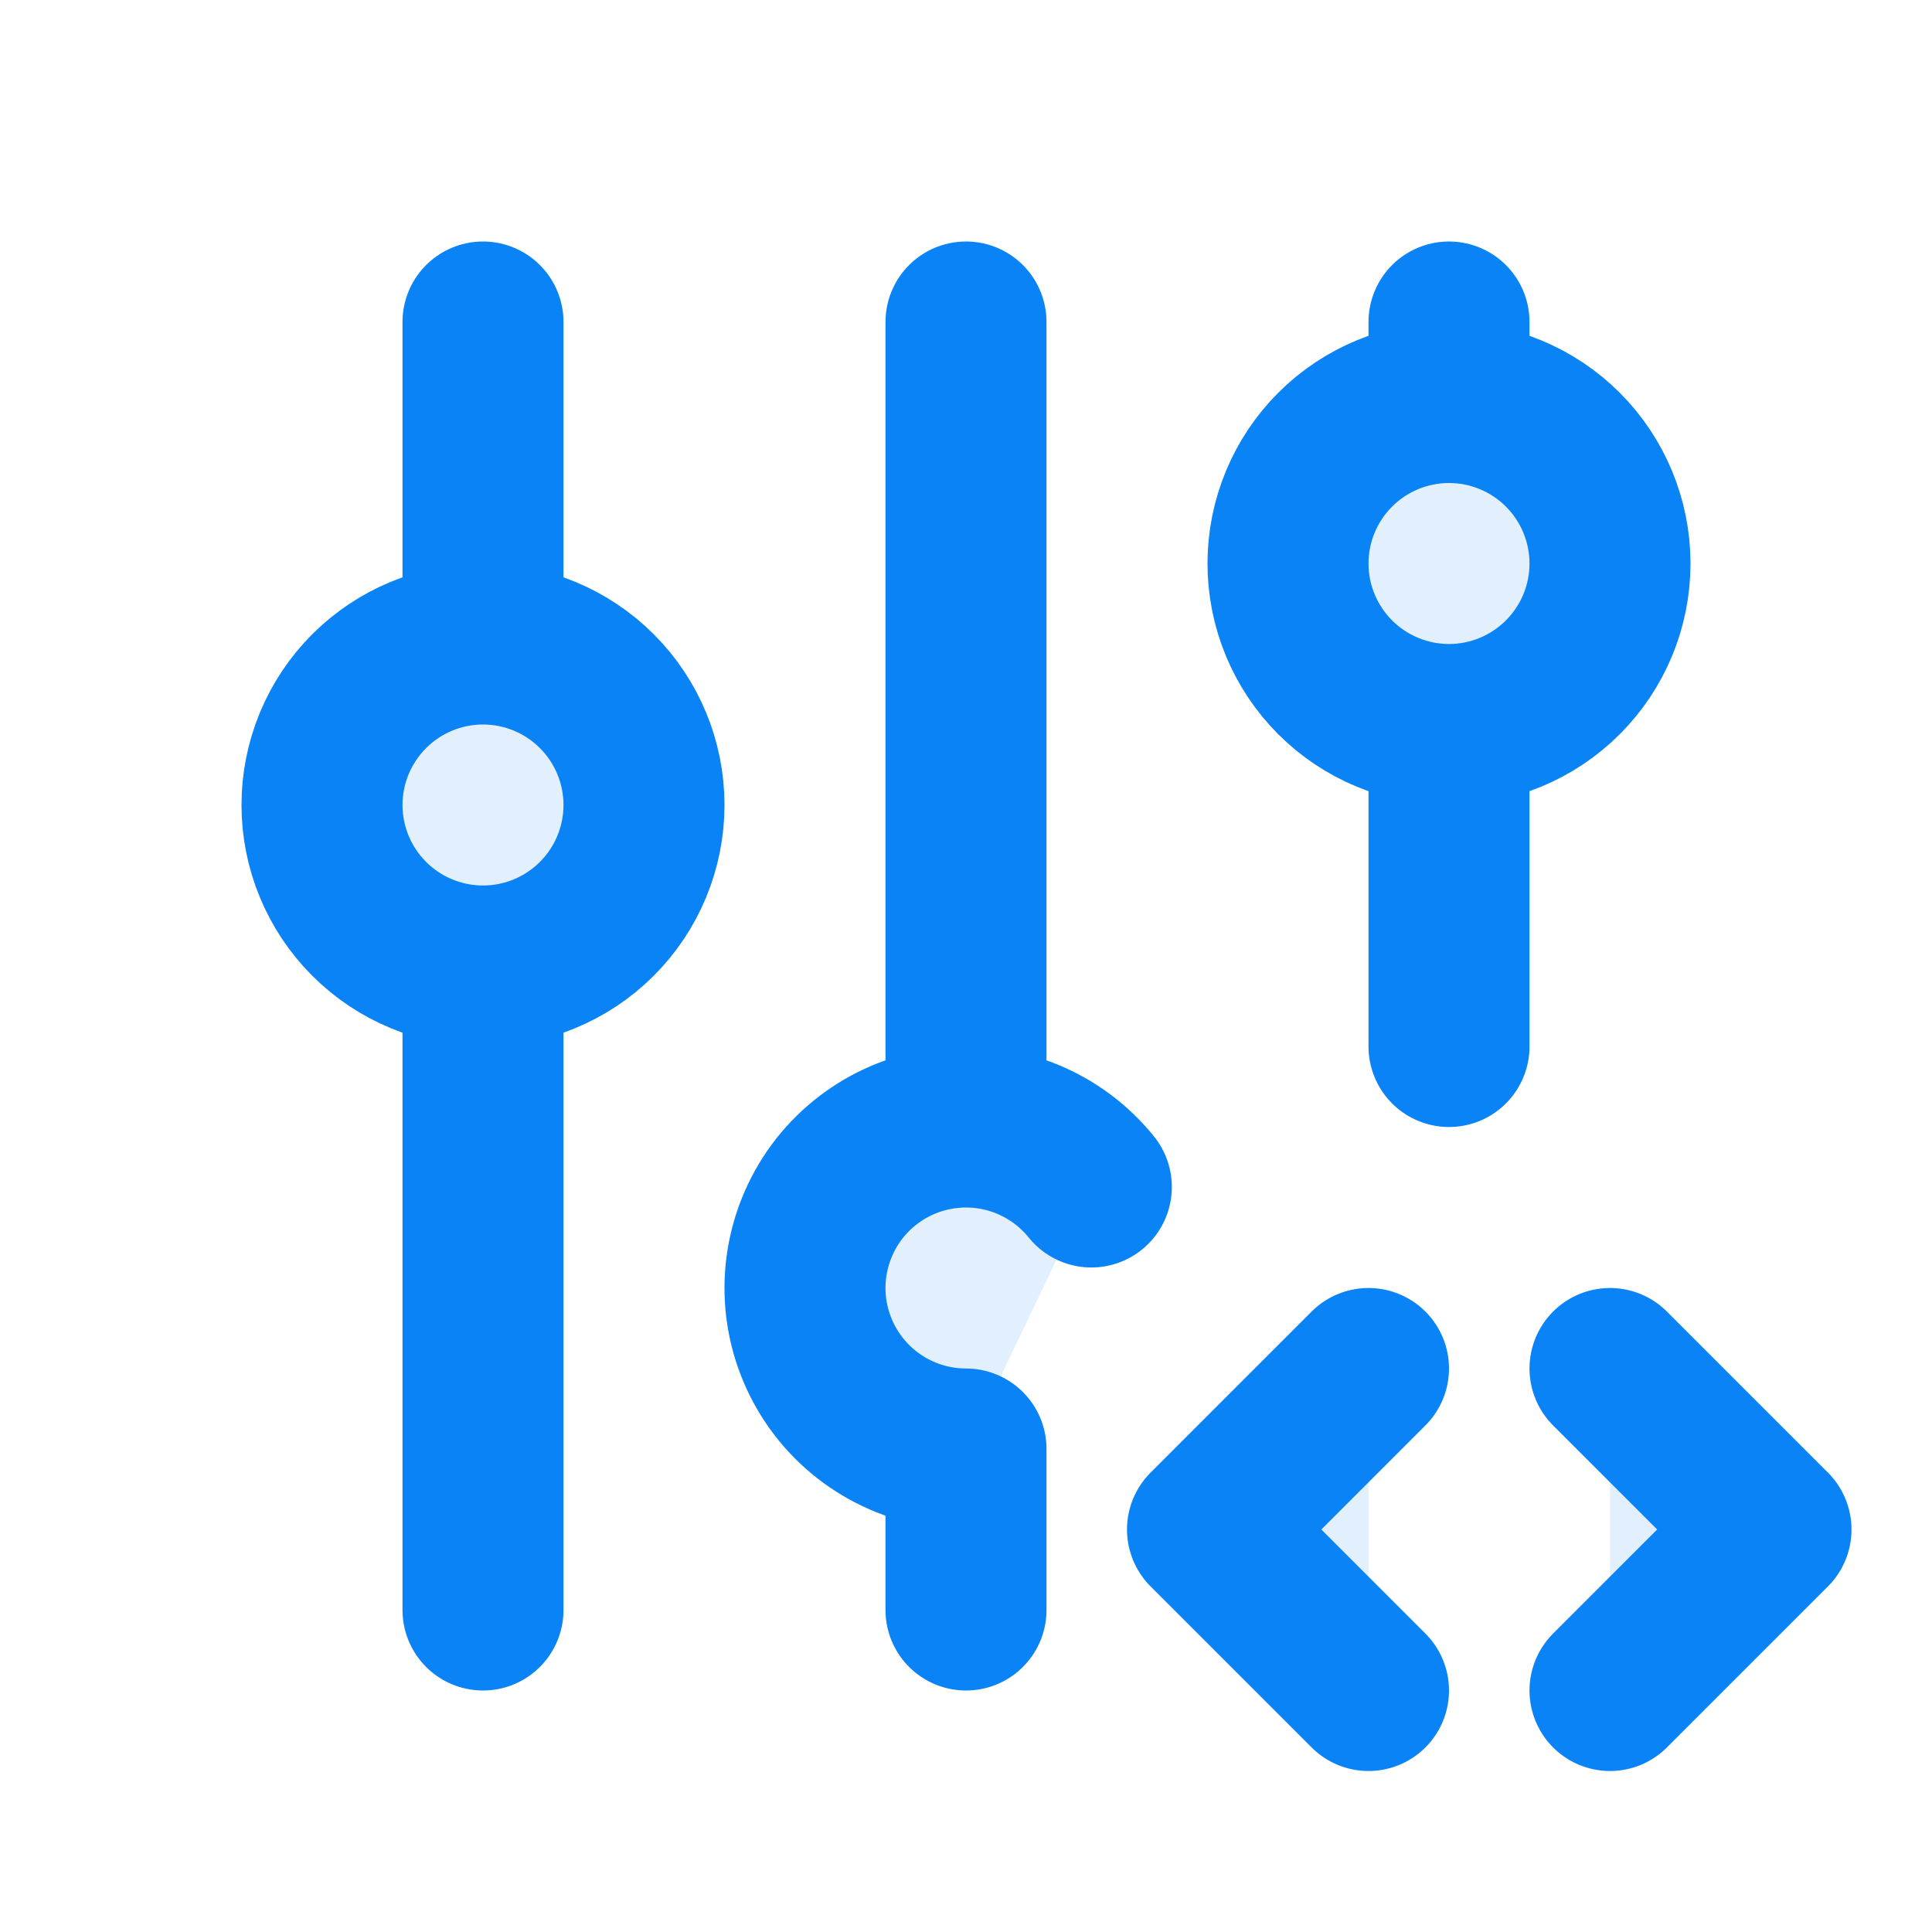 <svg width="24" height="24" viewBox="0 0 24 24" fill="none" xmlns="http://www.w3.org/2000/svg">
<path d="M4 10C4 10.53 4.211 11.039 4.586 11.414C4.961 11.789 5.47 12 6 12C6.53 12 7.039 11.789 7.414 11.414C7.789 11.039 8 10.53 8 10C8 9.47 7.789 8.961 7.414 8.586C7.039 8.211 6.53 8 6 8C5.47 8 4.961 8.211 4.586 8.586C4.211 8.961 4 9.47 4 10Z" fill="#0983F5" fill-opacity="0.12"/>
<path d="M6 4V8Z" fill="#0983F5" fill-opacity="0.12"/>
<path d="M6 12V20Z" fill="#0983F5" fill-opacity="0.12"/>
<path d="M13.557 14.745C13.345 14.482 13.07 14.277 12.757 14.149C12.444 14.021 12.104 13.974 11.768 14.014C11.432 14.053 11.112 14.176 10.837 14.373C10.562 14.569 10.341 14.832 10.196 15.137C10.05 15.442 9.984 15.779 10.003 16.116C10.023 16.453 10.128 16.78 10.308 17.066C10.488 17.352 10.738 17.588 11.034 17.751C11.33 17.914 11.662 18 12 18" fill="#0983F5" fill-opacity="0.12"/>
<path d="M12 4V14Z" fill="#0983F5" fill-opacity="0.12"/>
<path d="M12 18L12 20Z" fill="#0983F5" fill-opacity="0.12"/>
<path d="M16 7C16 7.53 16.211 8.039 16.586 8.414C16.961 8.789 17.47 9 18 9C18.53 9 19.039 8.789 19.414 8.414C19.789 8.039 20 7.53 20 7C20 6.47 19.789 5.961 19.414 5.586C19.039 5.211 18.53 5 18 5C17.47 5 16.961 5.211 16.586 5.586C16.211 5.961 16 6.47 16 7Z" fill="#0983F5" fill-opacity="0.12"/>
<path d="M18 4V5Z" fill="#0983F5" fill-opacity="0.12"/>
<path d="M18 9V13Z" fill="#0983F5" fill-opacity="0.12"/>
<path d="M20 21L22 19L20 17" fill="#0983F5" fill-opacity="0.12"/>
<path d="M17 17L15 19L17 21" fill="#0983F5" fill-opacity="0.12"/>
<path d="M6 12C5.47 12 4.961 11.789 4.586 11.414C4.211 11.039 4 10.53 4 10C4 9.47 4.211 8.961 4.586 8.586C4.961 8.211 5.47 8 6 8M6 12C6.53 12 7.039 11.789 7.414 11.414C7.789 11.039 8 10.53 8 10C8 9.47 7.789 8.961 7.414 8.586C7.039 8.211 6.53 8 6 8M6 12V20M6 8V4M13.557 14.745C13.345 14.482 13.07 14.277 12.757 14.149C12.444 14.021 12.104 13.974 11.768 14.014C11.432 14.053 11.112 14.176 10.837 14.373C10.562 14.569 10.341 14.832 10.196 15.137C10.05 15.442 9.984 15.779 10.003 16.116C10.023 16.453 10.128 16.78 10.308 17.066C10.488 17.352 10.738 17.588 11.034 17.751C11.33 17.914 11.662 18 12 18L12 20M12 4V14M18 9C17.47 9 16.961 8.789 16.586 8.414C16.211 8.039 16 7.53 16 7C16 6.47 16.211 5.961 16.586 5.586C16.961 5.211 17.47 5 18 5M18 9C18.53 9 19.039 8.789 19.414 8.414C19.789 8.039 20 7.53 20 7C20 6.47 19.789 5.961 19.414 5.586C19.039 5.211 18.53 5 18 5M18 9V13M18 5V4M20 21L22 19L20 17M17 17L15 19L17 21" stroke="#0983F5" stroke-width="2" stroke-linecap="round" stroke-linejoin="round"/>
</svg>
